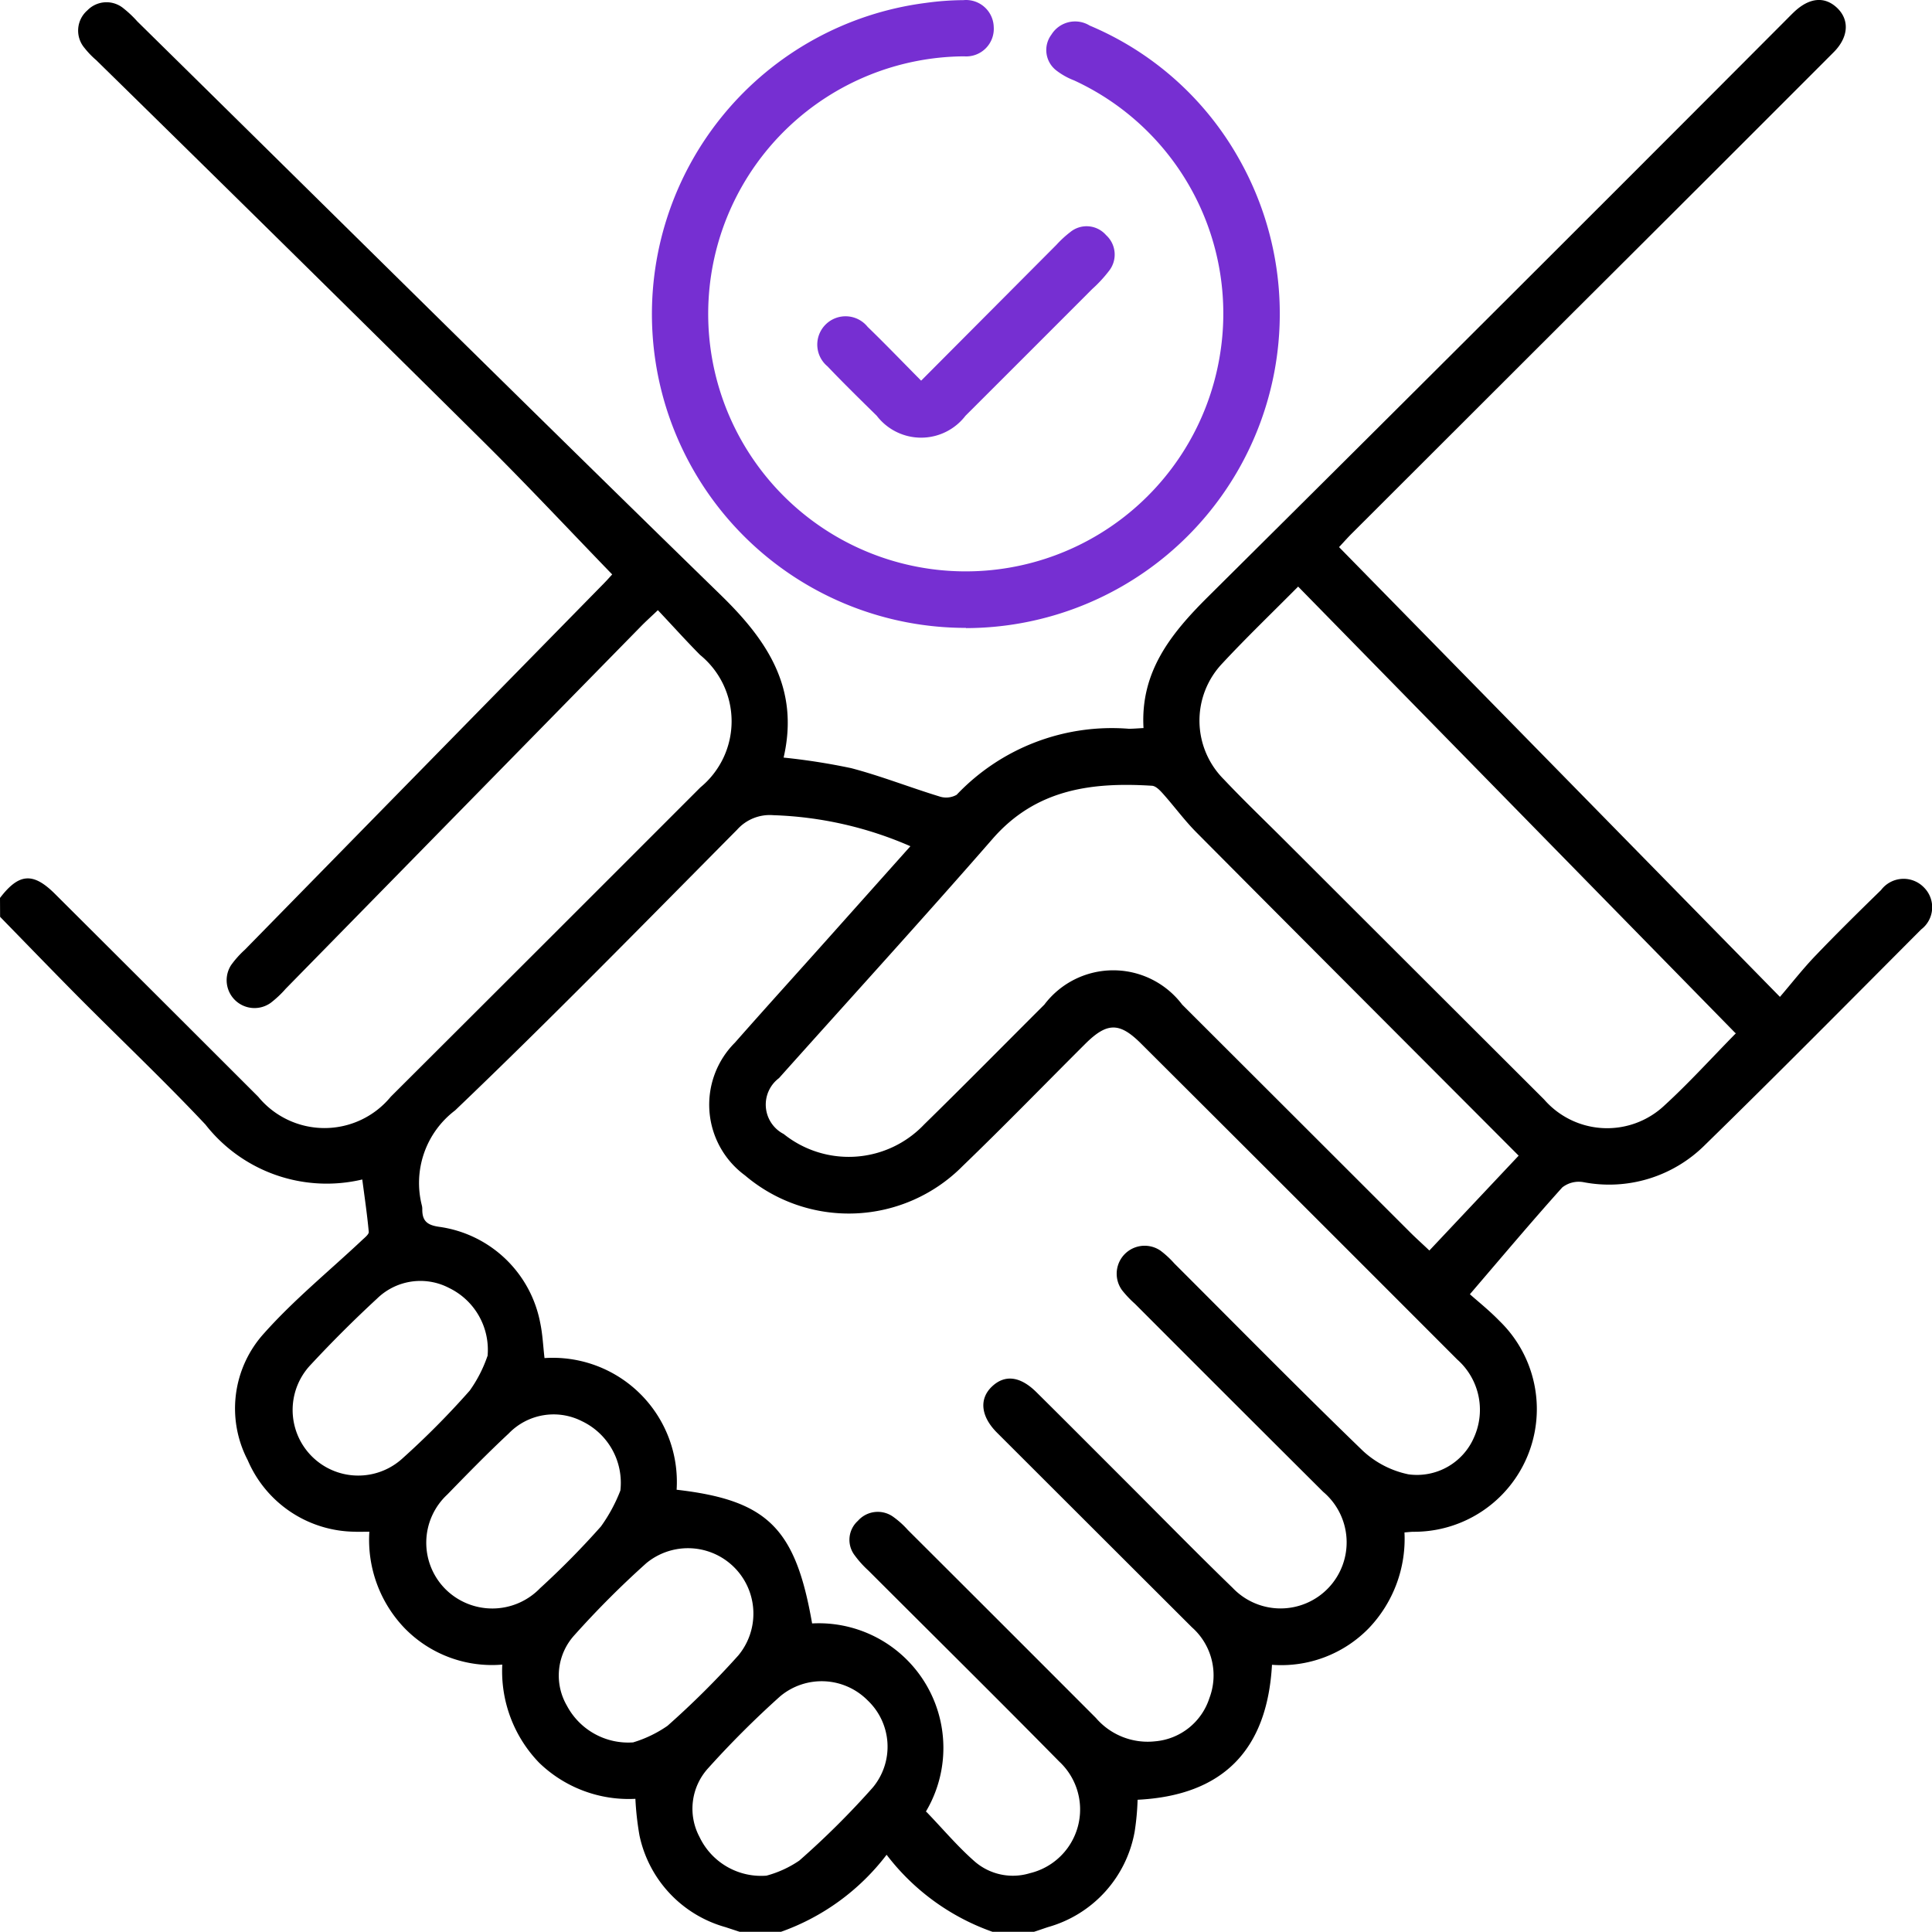 <svg xmlns="http://www.w3.org/2000/svg" width="59.463" height="59.459" viewBox="0 0 59.463 59.459">
  <g id="Group_29" data-name="Group 29" transform="translate(0)">
    <path id="Path_105" data-name="Path 105" d="M81.806,27.638c.583-.762,1.018-.8,1.7-.117q3.126,3.115,6.247,6.235a2.64,2.64,0,0,0,4.08,0q4.77-4.756,9.53-9.521a2.635,2.635,0,0,0-.009-4.076c-.435-.438-.848-.9-1.3-1.378-.227.216-.38.353-.523.5L90.6,30.432a3.209,3.209,0,0,1-.464.436.857.857,0,0,1-1.219-1.16,2.983,2.983,0,0,1,.423-.474q5.526-5.641,11.055-11.28c.108-.11.209-.226.253-.273-1.329-1.373-2.622-2.757-3.966-4.089Q90.739,7.705,84.767,1.852a2.678,2.678,0,0,1-.361-.376A.825.825,0,0,1,84.495.32.82.82,0,0,1,85.609.26a3.379,3.379,0,0,1,.423.4C92.017,6.55,97.984,12.463,104,18.325c1.431,1.395,2.414,2.867,1.924,4.993a19.824,19.824,0,0,1,2.083.326c.912.24,1.795.589,2.7.866a.657.657,0,0,0,.543-.047,6.584,6.584,0,0,1,5.3-2.032c.131,0,.262-.012.451-.022-.1-1.73.839-2.9,1.974-4.03q8.9-8.835,17.757-17.719c.1-.1.19-.193.288-.287.473-.449.946-.493,1.329-.128s.36.9-.114,1.371q-4,4.006-8.01,8-3.41,3.406-6.82,6.812c-.121.121-.234.249-.386.412l13.57,13.843c.375-.438.716-.876,1.1-1.275.656-.685,1.332-1.35,2.011-2.012a.87.87,0,0,1,1.326-.076.858.858,0,0,1-.089,1.286c-2.214,2.221-4.419,4.451-6.662,6.641a4.175,4.175,0,0,1-3.743,1.137.822.822,0,0,0-.643.164c-.939,1.045-1.843,2.121-2.843,3.287.23.206.593.494.913.824a3.776,3.776,0,0,1-2.647,6.487c-.075,0-.15.01-.279.02a3.984,3.984,0,0,1-1.1,2.95,3.758,3.758,0,0,1-2.978,1.124c-.146,2.615-1.5,4.022-4.136,4.154a7.9,7.9,0,0,1-.09.978,3.734,3.734,0,0,1-2.664,2.94c-.144.047-.288.1-.432.145H112.35a7.038,7.038,0,0,1-3.256-2.37,7.047,7.047,0,0,1-3.248,2.37h-1.278l-.435-.143a3.729,3.729,0,0,1-2.645-2.821,9.048,9.048,0,0,1-.126-1.128,3.963,3.963,0,0,1-2.96-1.108,4.053,4.053,0,0,1-1.137-3.023,3.752,3.752,0,0,1-3-1.115,3.922,3.922,0,0,1-1.091-2.975c-.187,0-.321.007-.453,0a3.626,3.626,0,0,1-3.29-2.2,3.441,3.441,0,0,1,.507-3.912c.92-1.032,2.006-1.916,3.018-2.868.078-.073.2-.169.2-.244-.048-.528-.126-1.053-.2-1.617a4.74,4.74,0,0,1-4.828-1.692c-1.272-1.352-2.623-2.631-3.932-3.949-.8-.808-1.592-1.628-2.387-2.443Zm28.51,28.125c.5.517.959,1.067,1.494,1.535a1.793,1.793,0,0,0,1.694.356,2.016,2.016,0,0,0,.9-3.439c-1.941-1.972-3.911-3.916-5.868-5.873a3.159,3.159,0,0,1-.426-.473.785.785,0,0,1,.1-1.059.815.815,0,0,1,1.107-.11,2.685,2.685,0,0,1,.429.389q2.9,2.891,5.79,5.787a2.1,2.1,0,0,0,1.813.72,1.928,1.928,0,0,0,1.68-1.331,1.974,1.974,0,0,0-.537-2.178q-3-2.994-6-5.991c-.5-.5-.556-1.037-.159-1.417s.872-.324,1.371.17c.894.885,1.781,1.777,2.671,2.666,1.123,1.121,2.232,2.256,3.372,3.36a2.034,2.034,0,1,0,2.784-2.958q-2.9-2.887-5.791-5.785a3.315,3.315,0,0,1-.4-.422.861.861,0,0,1,1.184-1.216,2.906,2.906,0,0,1,.425.393c1.931,1.928,3.844,3.874,5.806,5.77a2.933,2.933,0,0,0,1.4.721,1.913,1.913,0,0,0,2.023-1.149,2.066,2.066,0,0,0-.521-2.385q-4.861-4.868-9.733-9.725c-.66-.659-1.042-.656-1.706,0-1.261,1.257-2.5,2.534-3.783,3.77a4.932,4.932,0,0,1-6.7.288,2.7,2.7,0,0,1-.309-4.086c.959-1.089,1.935-2.163,2.9-3.245.822-.92,1.643-1.841,2.5-2.8a11.442,11.442,0,0,0-4.214-.955,1.347,1.347,0,0,0-1.118.445c-2.875,2.9-5.73,5.821-8.681,8.641a2.8,2.8,0,0,0-1.02,2.937.487.487,0,0,1,.01.116c0,.346.148.478.519.53a3.678,3.678,0,0,1,3.111,2.957c.074.352.089.715.132,1.083a3.819,3.819,0,0,1,4.066,4.052c2.8.322,3.66,1.184,4.17,4.115a3.836,3.836,0,0,1,3.5,5.794m18.246-20.191c-3.39-3.4-6.659-6.669-9.918-9.95-.366-.368-.675-.793-1.022-1.182-.094-.106-.224-.245-.344-.253-1.853-.116-3.573.1-4.909,1.636-2.161,2.479-4.38,4.909-6.572,7.362a1.019,1.019,0,0,0,.145,1.721,3.2,3.2,0,0,0,4.322-.294c1.245-1.218,2.467-2.459,3.7-3.689a2.658,2.658,0,0,1,4.242,0q3.513,3.507,7.024,7.016c.158.158.325.307.584.552l2.747-2.918m6.672-3.774L121.76,18.055c-.82.827-1.6,1.575-2.338,2.369a2.555,2.555,0,0,0,.057,3.57c.61.647,1.255,1.262,1.884,1.891q3.983,3.979,7.968,7.956a2.57,2.57,0,0,0,3.7.186c.755-.69,1.443-1.452,2.208-2.23M100.9,45.876a2.1,2.1,0,0,0-1.184-2.134,1.92,1.92,0,0,0-2.251.377c-.65.606-1.272,1.243-1.892,1.881a2.022,2.022,0,0,0-.059,2.909,2.043,2.043,0,0,0,2.914-.026,25.389,25.389,0,0,0,1.873-1.9,4.912,4.912,0,0,0,.6-1.109m4.495,11.856a3.316,3.316,0,0,0,1.011-.464,25.569,25.569,0,0,0,2.259-2.246,1.963,1.963,0,0,0-.156-2.685,1.991,1.991,0,0,0-2.691-.126,29.209,29.209,0,0,0-2.215,2.211,1.849,1.849,0,0,0-.269,2.118,2.1,2.1,0,0,0,2.06,1.192m-8.583-15.99a2.113,2.113,0,0,0-1.188-2.1,1.908,1.908,0,0,0-2.212.328q-1.064.983-2.052,2.047A2.019,2.019,0,0,0,94.18,44.9a25.349,25.349,0,0,0,2.084-2.1,4.133,4.133,0,0,0,.545-1.063m4.487,11.89a3.755,3.755,0,0,0,1.053-.508,26.579,26.579,0,0,0,2.179-2.165,2.014,2.014,0,0,0-2.826-2.845,28.3,28.3,0,0,0-2.213,2.215,1.845,1.845,0,0,0-.238,2.169,2.137,2.137,0,0,0,2.044,1.135" transform="translate(-81.806 -0.001)"/>
    <path id="Path_106" data-name="Path 106" d="M220.843,19.35A9.657,9.657,0,0,1,219.611.114a8.737,8.737,0,0,1,1.155-.085.853.853,0,0,1,.933.824.849.849,0,0,1-.911.906,7.926,7.926,0,1,0,7.856,9.293A7.9,7.9,0,0,0,224.173,2.5a2.16,2.16,0,0,1-.552-.31.792.792,0,0,1-.146-1.1.857.857,0,0,1,1.177-.278,9.486,9.486,0,0,1,4.595,4.1,9.677,9.677,0,0,1-8.4,14.445" transform="translate(-191.114 -0.025)" fill="#762fd2"/>
    <path id="Path_107" data-name="Path 107" d="M247.166,49.622c1.434-1.44,2.8-2.811,4.163-4.18a3.264,3.264,0,0,1,.426-.392.793.793,0,0,1,1.1.094.809.809,0,0,1,.085,1.109,4.1,4.1,0,0,1-.512.552q-1.947,1.951-3.9,3.9a1.72,1.72,0,0,1-2.73,0c-.509-.5-1.02-1-1.516-1.521a.871.871,0,1,1,1.235-1.216c.54.522,1.06,1.064,1.644,1.653" transform="translate(-218.813 -37.908)" fill="#762fd2"/>
  </g>
</svg>

